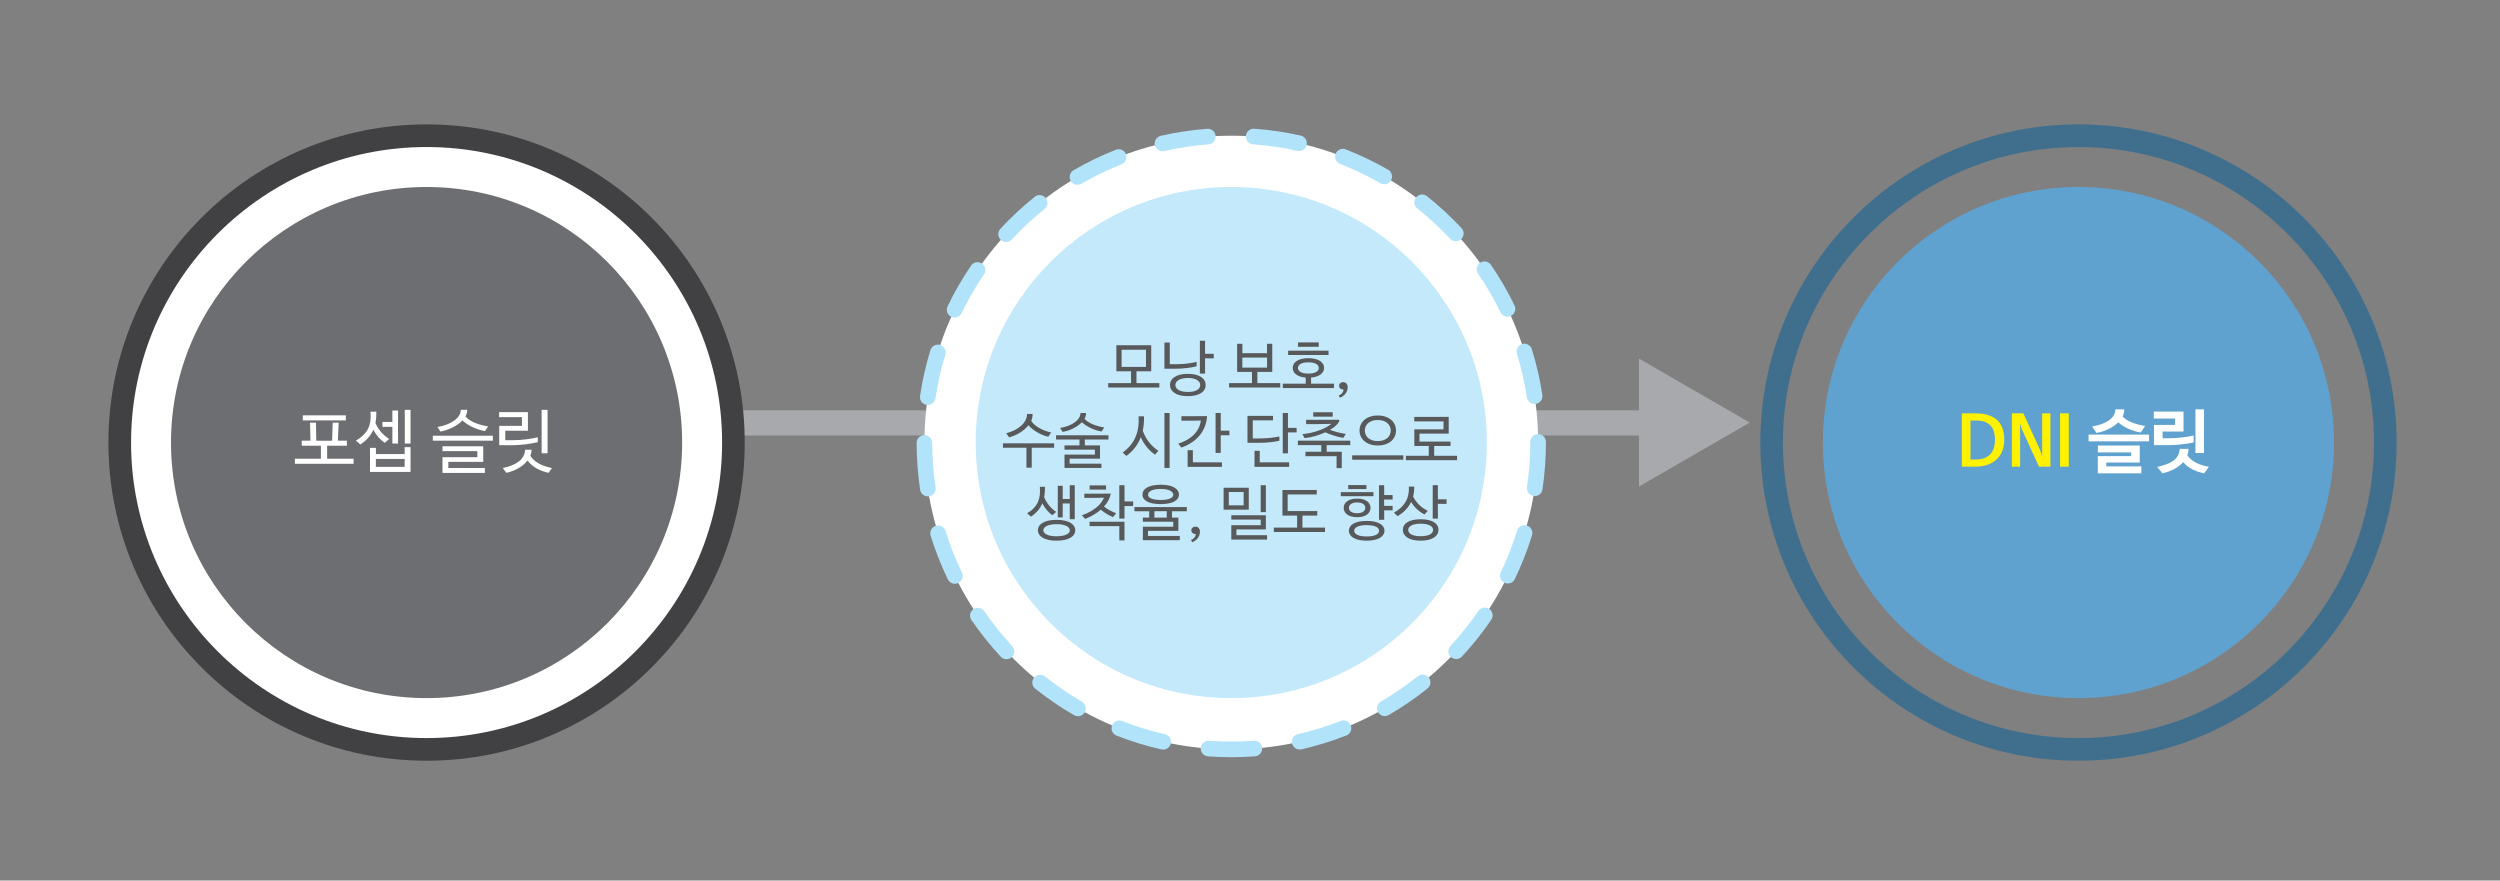 <?xml version="1.0" encoding="utf-8"?>
<!-- Generator: Adobe Illustrator 15.1.0, SVG Export Plug-In . SVG Version: 6.00 Build 0)  -->
<!DOCTYPE svg PUBLIC "-//W3C//DTD SVG 1.1//EN" "http://www.w3.org/Graphics/SVG/1.1/DTD/svg11.dtd">
<svg version="1.1" id="Layer_1" xmlns="http://www.w3.org/2000/svg" xmlns:xlink="http://www.w3.org/1999/xlink" x="0px" y="0px"
	 width="900px" height="317px" viewBox="0 0 900 317" enable-background="new 0 0 900 317" xml:space="preserve">
<rect x="0" y="0" width="900" height="317" fill="#808080" stroke="none"/>
<g>
	<rect x="257.595" y="147.724" fill="#A7A9AC" width="339.167" height="9.058"/>
	<g>
		<polygon fill="#A7A9AC" points="590.021,175.157 629.912,152.127 590.021,129.092 		"/>
	</g>
</g>
<g>
	<circle fill="#FFFFFF" cx="153.569" cy="159.317" r="110.462"/>
	<path fill="#414042" d="M153.568,273.854c-15.46,0-30.46-3.028-44.583-9.004c-13.639-5.768-25.888-14.025-36.404-24.543
		C62.062,229.788,53.804,217.54,48.035,203.9c-5.975-14.123-9.003-29.123-9.003-44.582c0-15.46,3.028-30.46,9.003-44.584
		c5.769-13.639,14.026-25.887,24.545-36.405c10.517-10.517,22.766-18.775,36.404-24.544c14.123-5.974,29.123-9.002,44.583-9.002
		s30.46,3.029,44.583,9.002c13.64,5.77,25.889,14.027,36.405,24.544c10.519,10.518,18.776,22.766,24.545,36.405
		c5.975,14.124,9.003,29.124,9.003,44.584c0,15.459-3.028,30.459-9.003,44.582c-5.769,13.641-14.026,25.888-24.545,36.406
		c-10.517,10.518-22.766,18.775-36.405,24.543C184.029,270.825,169.029,273.854,153.568,273.854z M153.568,52.93
		c-58.662,0-106.387,47.725-106.387,106.388c0,58.662,47.725,106.387,106.387,106.387s106.389-47.727,106.389-106.387
		C259.956,100.655,212.23,52.93,153.568,52.93z"/>
</g>
<path fill="#6D6E71" d="M245.574,159.316c0,50.815-41.194,92.004-92.007,92.004c-50.812,0-92.005-41.188-92.005-92.004
	s41.194-92.003,92.005-92.003C204.379,67.313,245.574,108.501,245.574,159.316z"/>
<g>
	<path fill="#FFFFFF" d="M108.62,160.455v-1.814h3.155l-0.174-6.487h2.139l0.123,6.512h5.692l0.223-6.512h2.139l-0.274,6.487h3.231
		v1.814h-7.108v4.697h9.52v1.814h-21.126v-1.814h9.369v-4.697H108.62z M109.017,151.333v-1.815h15.484v1.815H109.017z"/>
	<path fill="#FFFFFF" d="M129.72,160.007l-1.59-1.392c4.548-2.635,5.642-5.891,5.245-10.415h2.111
		c0.025,1.466-0.074,2.809-0.322,4.077c0.995,2.336,2.56,4.2,4.921,5.741l-1.542,1.417c-1.641-1.095-3.106-2.76-4.15-4.723
		C133.523,156.751,132.032,158.491,129.72,160.007z M147.79,169.898H133.2v-8.674h2.138v2.237h10.339v-2.485h2.113V169.898
		L147.79,169.898z M145.677,168.061v-2.834h-10.364v2.834H145.677z M141.253,147.804h2.039v11.879h-2.039v-6.015h-3.579v-1.764
		h3.579V147.804z M147.79,159.684h-2.063v-12.128h2.063V159.684z"/>
	<path fill="#FFFFFF" d="M177.441,156.875v1.765h-21.624v-1.765H177.441z M167.573,149.917c1.393,1.814,5.07,3.156,8.129,3.579
		l-1.095,1.69c-3.256-0.571-6.238-2.063-8.128-3.828c-1.914,1.988-5.095,3.505-7.928,4.002l-1.069-1.641
		c4.723-0.771,8.451-3.231,8.401-6.188h2.286C168.22,148.351,167.996,149.146,167.573,149.917z M159.297,170.248v-5.667h12.552
		v-2.163h-12.552v-1.766h14.664v5.619H161.41v2.211h13.147v1.766H159.297z"/>
	<path fill="#FFFFFF" d="M181.889,158.466h2.562c3.827,0,6.735-0.497,9.146-1.044v1.766c-2.535,0.597-6.089,1.094-9.445,1.094
		h-4.424v-6.96h8.177v-3.156h-8.227v-1.79h10.365v6.686h-8.153V158.466z M190.912,164.084c1.49,2.336,4.398,3.777,7.804,4.398
		l-1.243,1.74c-2.933-0.621-5.814-2.063-7.556-4.423c-1.666,2.138-4.523,3.728-7.605,4.423l-1.316-1.715
		c4.623-1.019,7.854-2.908,8.053-6.611h2.336C191.359,162.667,191.209,163.387,190.912,164.084z M194.988,147.555h2.138v15.609
		h-2.138V147.555z"/>
</g>
<path fill="#406F8E" d="M748.25,273.854c-15.461,0-30.461-3.028-44.584-9.004c-13.64-5.768-25.888-14.025-36.404-24.543
	c-10.519-10.519-18.775-22.767-24.545-36.406c-5.975-14.123-9.002-29.123-9.002-44.582c0-15.46,3.027-30.46,9.002-44.584
	c5.77-13.639,14.026-25.887,24.545-36.405c10.518-10.517,22.766-18.775,36.404-24.544c14.123-5.974,29.123-9.002,44.584-9.002
	c15.46,0,30.461,3.029,44.584,9.002c13.64,5.77,25.888,14.027,36.404,24.544c10.519,10.518,18.775,22.766,24.545,36.405
	c5.975,14.124,9.002,29.124,9.002,44.584c0,15.459-3.027,30.459-9.002,44.582c-5.77,13.641-14.026,25.888-24.545,36.406
	c-10.518,10.518-22.766,18.775-36.404,24.543C778.711,270.825,763.71,273.854,748.25,273.854z M748.25,52.93
	c-58.661,0-106.388,47.725-106.388,106.388c0,58.662,47.727,106.387,106.388,106.387c58.662,0,106.388-47.727,106.388-106.387
	C854.638,100.655,806.912,52.93,748.25,52.93z"/>
<path fill="#60A2CF" d="M840.256,159.316c0,50.815-41.194,92.004-92.006,92.004c-50.813,0-92.007-41.188-92.007-92.004
	s41.194-92.003,92.007-92.003C799.062,67.313,840.256,108.501,840.256,159.316z"/>
<g>
	<path fill="#FFF200" d="M710.981,168.01h-4.722v-19.212h4.722c6.984,0,10.538,3.057,10.538,9.52
		C721.52,165.104,716.698,168.035,710.981,168.01z M711.404,151.383h-2.039v14.043h1.939c4.274,0,6.885-2.312,6.885-7.059
		S715.928,151.383,711.404,151.383z"/>
	<path fill="#FFF200" d="M734.519,162.221l0.696,2.137l-0.025-2.137v-13.423h2.958v19.212h-4.126l-6.114-13.421l-0.695-2.137
		l0.023,2.137v13.421h-2.958v-19.212h4.127L734.519,162.221z"/>
	<path fill="#FFF200" d="M744.758,148.798v19.212h-3.131v-19.212H744.758z"/>
	<path fill="#FFFFFF" d="M773.662,156.454v2.436h-21.771v-2.436H773.662z M764.145,149.941c1.664,1.79,4.797,2.908,8.104,3.38
		l-1.592,2.386c-3.257-0.571-6.04-1.889-8.078-3.653c-1.987,1.938-5.045,3.331-7.854,3.803l-1.541-2.336
		c5.045-0.821,8.375-3.057,8.351-6.164h3.156C764.766,148.251,764.541,149.121,764.145,149.941z M755.222,170.396v-6.188h12.004
		v-1.343h-12.004v-2.485h15.087v6.14h-12.057v1.392h12.628v2.485H755.222z"/>
	<path fill="#FFFFFF" d="M778.533,157.771h2.162c3.307,0,6.04-0.348,9.022-0.969v2.46c-2.809,0.646-6.288,0.995-9.793,0.995h-4.498
		v-7.283h7.604v-2.312h-7.655v-2.486h10.688v7.184h-7.531V157.771L778.533,157.771z M787.432,163.934
		c1.666,2.262,4.202,3.48,7.78,4.102l-1.717,2.361c-2.981-0.597-5.716-1.864-7.556-4.026c-1.739,1.987-4.474,3.38-7.48,4.026
		l-1.863-2.313c4.995-1.093,7.879-2.759,8.103-6.486h3.206C787.879,162.418,787.73,163.214,787.432,163.934z M790.365,147.356h3.082
		v15.733h-3.082V147.356z"/>
</g>
<g>
	<circle fill="#FFFFFF" cx="443.257" cy="159.317" r="110.462"/>
	<path fill="#B1E3FA" d="M443.257,272.59c-2.794,0-5.617-0.104-8.391-0.306c-1.548-0.114-2.712-1.46-2.599-3.009
		c0.114-1.549,1.458-2.715,3.009-2.599c5.319,0.39,10.776,0.386,16.09-0.01c1.548-0.115,2.897,1.046,3.014,2.595
		c0.115,1.549-1.046,2.896-2.596,3.012C448.968,272.484,446.099,272.59,443.257,272.59z M418.75,269.861
		c-0.206,0-0.414-0.021-0.623-0.07c-5.499-1.245-10.947-2.919-16.194-4.977c-1.445-0.565-2.158-2.196-1.591-3.644
		c0.566-1.446,2.196-2.157,3.644-1.591c4.984,1.954,10.16,3.544,15.383,4.729c1.516,0.344,2.464,1.848,2.121,3.362
		C421.194,268.977,420.034,269.861,418.75,269.861z M467.896,269.832c-1.283,0-2.441-0.884-2.739-2.188
		c-0.345-1.515,0.604-3.021,2.117-3.365c5.217-1.188,10.387-2.784,15.366-4.743c1.445-0.567,3.077,0.142,3.646,1.587
		c0.566,1.445-0.144,3.077-1.589,3.646c-5.241,2.062-10.685,3.74-16.175,4.992C468.313,269.809,468.103,269.832,467.896,269.832z
		 M388.078,257.844c-0.477,0-0.961-0.121-1.403-0.377c-4.873-2.814-9.579-6.025-13.986-9.54c-1.214-0.968-1.413-2.735-0.445-3.95
		c0.969-1.213,2.736-1.414,3.951-0.444c4.189,3.341,8.662,6.392,13.293,9.067c1.344,0.775,1.804,2.494,1.028,3.84
		C389.994,257.34,389.05,257.844,388.078,257.844z M498.526,257.792c-0.972,0-1.915-0.504-2.436-1.403
		c-0.778-1.344-0.32-3.063,1.022-3.842c4.627-2.679,9.095-5.73,13.278-9.074c1.213-0.968,2.979-0.771,3.951,0.442
		c0.968,1.214,0.771,2.981-0.443,3.951c-4.4,3.517-9.101,6.728-13.969,9.546C499.489,257.669,499.005,257.792,498.526,257.792z
		 M362.336,237.318c-0.754,0-1.506-0.301-2.06-0.897c-3.836-4.126-7.392-8.571-10.567-13.216c-0.878-1.281-0.55-3.031,0.731-3.906
		c1.281-0.878,3.031-0.55,3.908,0.732c3.019,4.412,6.398,8.639,10.046,12.563c1.057,1.137,0.993,2.916-0.145,3.973
		C363.707,237.068,363.022,237.318,362.336,237.318z M524.24,237.25c-0.685,0-1.37-0.248-1.911-0.75
		c-1.139-1.057-1.204-2.835-0.147-3.973c3.644-3.926,7.021-8.157,10.038-12.575c0.876-1.283,2.625-1.61,3.907-0.736
		c1.281,0.875,1.61,2.625,0.734,3.906c-3.174,4.647-6.728,9.099-10.561,13.229C525.747,236.947,524.995,237.25,524.24,237.25z
		 M343.757,210.157c-1.044,0-2.047-0.585-2.533-1.589c-2.454-5.073-4.541-10.373-6.203-15.75c-0.459-1.483,0.372-3.058,1.855-3.517
		c1.482-0.458,3.057,0.371,3.517,1.855c1.58,5.108,3.562,10.144,5.894,14.964c0.676,1.396,0.091,3.079-1.308,3.754
		C344.584,210.066,344.166,210.157,343.757,210.157z M542.806,210.055c-0.409,0-0.825-0.089-1.219-0.279
		c-1.398-0.674-1.985-2.354-1.312-3.754c2.327-4.824,4.307-9.864,5.881-14.979c0.457-1.484,2.031-2.316,3.515-1.859
		s2.315,2.03,1.858,3.515c-1.658,5.383-3.741,10.688-6.189,15.767C544.855,209.471,543.852,210.055,542.806,210.055z
		 M334.028,178.708c-1.368,0-2.565-1-2.775-2.394c-0.834-5.545-1.262-11.225-1.269-16.875c-0.001-1.552,1.256-2.813,2.809-2.813
		c0.001,0,0.002,0,0.003,0c1.552,0,2.81,1.257,2.811,2.808c0.006,5.375,0.411,10.771,1.205,16.045
		c0.23,1.535-0.826,2.967-2.361,3.198C334.308,178.698,334.166,178.708,334.028,178.708z M552.504,178.588
		c-0.139,0-0.277-0.01-0.418-0.031c-1.536-0.229-2.596-1.66-2.366-3.195c0.789-5.272,1.188-10.67,1.188-16.043v-0.23
		c-0.007-1.553,1.247-2.816,2.8-2.822c0.004,0,0.009,0,0.012,0c1.548,0,2.806,1.252,2.812,2.8v0.252
		c0,5.649-0.42,11.326-1.249,16.875C555.072,177.586,553.872,178.588,552.504,178.588z M333.998,145.789
		c-0.137,0-0.275-0.01-0.416-0.031c-1.535-0.228-2.596-1.657-2.368-3.193c0.827-5.578,2.083-11.132,3.732-16.511
		c0.455-1.484,2.027-2.319,3.513-1.863c1.483,0.455,2.317,2.027,1.862,3.512c-1.566,5.11-2.761,10.387-3.546,15.686
		C336.569,144.786,335.368,145.789,333.998,145.789z M552.461,145.43c-1.366,0-2.563-0.998-2.775-2.39
		c-0.803-5.296-2.014-10.569-3.598-15.675c-0.461-1.483,0.367-3.058,1.852-3.518c1.48-0.459,3.058,0.369,3.518,1.852
		c1.668,5.374,2.942,10.925,3.787,16.498c0.233,1.535-0.822,2.968-2.357,3.201C552.743,145.419,552.602,145.43,552.461,145.43z
		 M343.652,114.312c-0.409,0-0.824-0.09-1.216-0.278c-1.399-0.673-1.988-2.353-1.315-3.752c2.439-5.071,5.286-10.006,8.461-14.667
		c0.874-1.283,2.623-1.615,3.906-0.741s1.615,2.624,0.741,3.906c-3.019,4.43-5.723,9.119-8.041,13.938
		C345.702,113.724,344.698,114.312,343.652,114.312z M542.71,113.993c-1.044,0-2.048-0.583-2.531-1.585
		c-2.332-4.807-5.051-9.485-8.079-13.9c-0.878-1.28-0.553-3.03,0.729-3.909c1.28-0.878,3.029-0.552,3.908,0.729
		c3.188,4.647,6.047,9.568,8.5,14.627c0.678,1.397,0.094,3.079-1.303,3.756C543.537,113.902,543.12,113.993,542.71,113.993z
		 M362.19,87.095c-0.684,0-1.368-0.248-1.909-0.749c-1.14-1.055-1.208-2.833-0.152-3.973c3.825-4.132,7.993-8.011,12.389-11.529
		c1.212-0.971,2.979-0.774,3.952,0.438c0.97,1.212,0.773,2.981-0.438,3.952c-4.177,3.344-8.14,7.032-11.776,10.959
		C363.698,86.792,362.946,87.095,362.19,87.095z M524.098,86.851c-0.753,0-1.504-0.301-2.06-0.895
		c-3.648-3.917-7.622-7.594-11.812-10.926c-1.215-0.966-1.415-2.735-0.448-3.95c0.966-1.215,2.735-1.416,3.949-0.45
		c4.405,3.505,8.586,7.372,12.425,11.493c1.06,1.136,0.995,2.915-0.141,3.973C525.472,86.601,524.781,86.851,524.098,86.851z
		 M387.889,66.526c-0.969,0-1.912-0.502-2.434-1.4c-0.778-1.343-0.322-3.063,1.021-3.842c4.872-2.829,9.995-5.309,15.225-7.373
		c1.443-0.57,3.077,0.139,3.646,1.583c0.569,1.443-0.14,3.077-1.583,3.646c-4.97,1.96-9.837,4.318-14.466,7.005
		C388.854,66.403,388.367,66.526,387.889,66.526z M498.325,66.353c-0.477,0-0.959-0.121-1.4-0.376
		c-4.645-2.675-9.523-5.019-14.505-6.966c-1.446-0.565-2.161-2.195-1.597-3.641c0.565-1.446,2.196-2.16,3.642-1.596
		c5.244,2.048,10.381,4.516,15.268,7.332c1.345,0.775,1.807,2.494,1.031,3.839C500.243,65.848,499.299,66.353,498.325,66.353z
		 M418.495,54.453c-1.281,0-2.439-0.883-2.737-2.185c-0.348-1.513,0.6-3.021,2.112-3.368c5.477-1.254,11.106-2.105,16.734-2.531
		c1.546-0.117,2.898,1.043,3.015,2.592c0.117,1.548-1.043,2.897-2.591,3.015c-5.349,0.404-10.699,1.213-15.902,2.405
		C418.914,54.429,418.703,54.453,418.495,54.453z M467.65,54.37c-0.204,0-0.411-0.022-0.62-0.069
		c-5.208-1.174-10.562-1.965-15.91-2.351c-1.549-0.111-2.714-1.458-2.602-3.006c0.112-1.548,1.458-2.715,3.006-2.602
		c5.629,0.407,11.262,1.239,16.743,2.474c1.515,0.341,2.465,1.846,2.123,3.36C470.097,53.482,468.937,54.37,467.65,54.37z"/>
</g>
<path fill="#C4E9FB" d="M535.264,159.316c0,50.815-41.194,92.004-92.007,92.004s-92.005-41.188-92.005-92.004
	s41.193-92.003,92.005-92.003S535.264,108.501,535.264,159.316z"/>
<g>
	<path fill="#58595B" d="M401.892,133.669v-9.386h12.55v9.386h-5.311v4.249h8.236v1.582h-18.425v-1.582h8.237v-4.249H401.892z
		 M412.556,132.086v-6.177h-8.779v6.177H412.556z"/>
	<path fill="#58595B" d="M423.546,132.737h-4.357v-9.429h1.929v7.804h2.688c2.905,0,5.462-0.477,6.979-0.824v1.583
		C429.138,132.303,426.125,132.737,423.546,132.737z M434.036,138.611c0,2.298-2.168,4.01-6.417,4.01s-6.416-1.712-6.416-4.032
		c0-2.297,2.167-4.01,6.416-4.01S434.036,136.292,434.036,138.611z M432.086,138.611c0-1.344-1.366-2.536-4.466-2.536
		c-3.057,0-4.486,1.192-4.486,2.536c0,1.344,1.43,2.493,4.486,2.493C430.72,141.104,432.086,139.955,432.086,138.611z
		 M436.941,129.009h-3.122v5.484h-1.864v-11.835h1.864v4.704h3.122V129.009z"/>
	<path fill="#58595B" d="M445.373,133.886v-10.123h1.887v3.382h8.865v-3.382h1.887v10.123h-5.354v4.032h8.236v1.582H442.47v-1.582
		h8.236v-4.032H445.373z M456.146,128.727h-8.909v3.62h8.909V128.727z"/>
	<path fill="#58595B" d="M476.673,132.456c0,1.668-1.519,3.208-4.683,3.468v2.189h8.236v1.582h-18.424v-1.582h8.259v-2.189
		c-3.209-0.238-4.682-1.778-4.682-3.468c0-1.886,1.755-3.512,5.635-3.512C474.873,128.943,476.673,130.569,476.673,132.456z
		 M478.277,126.234v1.561h-14.545v-1.561H478.277z M474.766,132.477c0-1.019-0.953-2.038-3.771-2.038
		c-2.773,0-3.728,1.019-3.728,2.038c0,0.954,0.953,2.016,3.728,2.016C473.813,134.493,474.766,133.431,474.766,132.477z
		 M474.743,123.265v1.583h-7.456v-1.583H474.743z"/>
	<path fill="#58595B" d="M482.07,138.936c0-0.78,0.586-1.365,1.518-1.365c0.933,0,1.584,0.78,1.584,1.799
		c0,1.821-1.279,3.273-2.819,3.815l-0.39-0.823c0.846-0.304,1.452-0.933,1.669-1.691c0.087-0.346,0.044-0.477-0.261-0.477
		C482.634,140.193,482.07,139.608,482.07,138.936z"/>
	<path fill="#58595B" d="M361.064,161.176v-1.582h18.424v1.582h-8.063v7.176h-1.908v-7.176H361.064z M371.729,149.016
		c0.043,0.846-0.152,1.69-0.499,2.492c1.192,1.973,4.4,3.62,7.175,4.184l-1.019,1.539c-2.861-0.671-5.484-2.276-7.153-4.14
		c-1.604,2.059-4.335,3.685-6.958,4.357l-1.019-1.496c4.292-1.041,7.521-3.815,7.478-6.937L371.729,149.016L371.729,149.016z"/>
	<path fill="#58595B" d="M388.615,160.352v-2.124h-8.432v-1.54h18.857v1.54h-8.496v2.124h5.462v4.77H385.06v1.799h11.467v1.54
		h-13.309v-4.813h10.945v-1.756h-10.945v-1.539H388.615z M390.436,150.75c1.214,1.583,4.422,2.753,7.088,3.122l-0.954,1.474
		c-2.839-0.499-5.44-1.799-7.088-3.338c-1.669,1.734-4.443,3.057-6.915,3.49l-0.932-1.43c4.118-0.672,7.37-2.818,7.327-5.397h1.993
		C390.998,149.384,390.804,150.078,390.436,150.75z"/>
	<path fill="#58595B" d="M405.5,164.123l-1.345-1.191c3.533-2.537,6.179-6.502,5.724-13.049h1.972
		c0.043,1.886-0.13,3.598-0.455,5.159c1.041,2.969,2.991,5.505,5.614,7.261l-1.214,1.387c-2.167-1.517-3.924-3.642-5.116-6.264
		C409.575,160.244,407.798,162.455,405.5,164.123z M419.198,148.669h1.865v19.79h-1.865V148.669z"/>
	<path fill="#58595B" d="M432.313,151.378c-1.712,0.065-3.446,0.065-5.181,0.065h-1.821v-1.604h3.143c2.018,0,4.055,0,6.092-0.043
		c-0.325,5.137-3.447,9.277-9.256,11.336l-1.127-1.407C428.823,158.25,431.793,155.345,432.313,151.378z M439.9,168.068h-12.354
		v-6.004h1.886v4.379h10.47L439.9,168.068L439.9,168.068z M442.587,156.688h-3.122v6.373h-1.863v-14.393h1.863v6.373h3.122V156.688z
		"/>
	<path fill="#58595B" d="M449.091,149.709h9.189v1.604h-7.283v6.524h2.603c2.904,0,5.462-0.411,6.979-0.693v1.517
		c-1.646,0.412-4.658,0.758-7.238,0.758h-4.248L449.091,149.709L449.091,149.709z M464.09,168.068h-12.464v-5.786h1.887v4.161
		h10.577V168.068z M466.778,155.67h-3.122v7.521h-1.862v-14.5h1.862v5.333h3.122V155.67z"/>
	<path fill="#58595B" d="M475.664,162.627v-2.384h-8.432v-1.604h18.858v1.604h-8.497v2.384h5.439v5.896h-1.863v-4.291h-11.206
		v-1.605H475.664z M470.202,151.14h6.025c1.8,0,3.599,0,5.571-0.043c0.323,0.021,0.455,0.369,0.323,0.607
		c-0.585,1.105-1.799,2.167-3.337,3.056c1.69,0.629,3.642,1.149,5.701,1.452l-0.89,1.431c-2.21-0.369-4.487-1.105-6.48-2.016
		c-2.341,1.105-5.116,1.885-7.457,2.081l-0.78-1.409c4.336-0.412,8.433-2.06,10.427-3.707c-1.604,0.043-3.208,0.087-4.79,0.087
		h-4.313V151.14L470.202,151.14z M472.761,148.409h7.021v1.582h-7.021V148.409z"/>
	<path fill="#58595B" d="M505.21,163.928v1.583h-18.426v-1.583H505.21z M502.564,154.998c0,3.1-2.557,5.375-6.567,5.375
		c-4.01,0-6.566-2.275-6.566-5.375c0-3.121,2.558-5.419,6.566-5.419C500.008,149.579,502.564,151.877,502.564,154.998z
		 M500.657,154.998c0-2.037-1.539-3.793-4.661-3.793c-3.119,0-4.659,1.756-4.659,3.793c0,2.016,1.54,3.793,4.659,3.793
		C499.118,158.791,500.657,157.014,500.657,154.998z"/>
	<path fill="#58595B" d="M509.154,160.547v-5.982h10.515v-2.861h-10.534v-1.626h12.397v6.026h-10.514v2.861h11.164v1.582h-5.874
		v3.534h8.235v1.582h-18.426v-1.582h8.238v-3.534H509.154z"/>
	<path fill="#58595B" d="M371.155,185.995l-1.388-1.192c3.967-2.406,4.921-5.419,4.574-9.559h1.843
		c0.021,1.343-0.065,2.579-0.282,3.729c0.867,2.166,2.254,3.879,4.313,5.31l-1.366,1.214c-1.431-1.018-2.709-2.514-3.62-4.313
		C374.471,183.047,373.17,184.629,371.155,185.995z M387.086,190.915c0,2.125-2.255,3.729-6.741,3.729
		c-4.422,0-6.698-1.625-6.698-3.75c0-2.146,2.276-3.75,6.698-3.75C384.831,187.145,387.086,188.77,387.086,190.915z
		 M385.135,190.915c0-1.147-1.495-2.21-4.79-2.21c-3.273,0-4.747,1.063-4.747,2.21c0,1.127,1.474,2.146,4.747,2.146
		C383.64,193.061,385.135,192.042,385.135,190.915z M386.912,186.904h-1.799v-5.656h-2.536v5.007h-1.776v-11.358h1.776v4.748h2.536
		v-4.965h1.799V186.904z"/>
	<path fill="#58595B" d="M397.426,182.375c1.234,0.932,2.73,1.756,4.399,2.406l-1.17,1.387c-1.496-0.65-3.078-1.605-4.379-2.667
		c-1.539,1.322-3.446,2.449-5.614,3.315l-1.191-1.301c4.747-1.688,7.108-4.203,7.955-6.35c-1.604,0.064-3.187,0.064-4.791,0.064
		h-2.276v-1.496h3.686c1.863,0,3.771,0,5.809-0.043C399.593,179.384,398.727,180.966,397.426,182.375z M402.953,194.535v-5.116
		h-10.708v-1.604h12.572v6.72L402.953,194.535L402.953,194.535z M392.267,174.745h5.918v1.519h-5.918V174.745z M407.938,182.18
		h-3.121v4.508h-1.864V174.68h1.864v5.853h3.121V182.18z"/>
	<path fill="#58595B" d="M413.704,186.342v-2.298h-5.311v-1.496h18.858v1.496h-5.332v2.298h2.297v4.77h-10.946v1.82h11.466v1.537
		h-13.309v-4.833h10.945v-1.8h-10.945v-1.495L413.704,186.342L413.704,186.342z M424.412,178.04c0,2.081-2.211,3.446-6.566,3.446
		c-4.357,0-6.568-1.365-6.568-3.446c0-2.038,2.211-3.533,6.568-3.533C422.201,174.507,424.412,175.98,424.412,178.04z
		 M422.375,178.126c0-1.127-1.388-2.103-4.53-2.103c-3.188,0-4.552,0.976-4.552,2.103c0,1.019,1.364,1.865,4.552,1.865
		C420.988,179.991,422.375,179.145,422.375,178.126z M420.033,186.342v-2.32h-4.442v2.32H420.033z"/>
	<path fill="#58595B" d="M428.878,190.958c0-0.78,0.585-1.366,1.517-1.366s1.583,0.781,1.583,1.799c0,1.821-1.279,3.274-2.818,3.815
		l-0.391-0.823c0.845-0.304,1.452-0.932,1.669-1.691c0.086-0.346,0.043-0.478-0.26-0.478
		C429.441,192.215,428.878,191.63,428.878,190.958z"/>
	<path fill="#58595B" d="M449.557,183.48h-9.062v-7.892h9.062V183.48z M447.714,181.919v-4.79h-5.354v4.79H447.714z
		 M456.146,194.253H443.27v-5.18h10.6v-2.017h-10.6v-1.562h12.442v5.095h-10.601v2.081h11.034V194.253L456.146,194.253z
		 M453.849,174.68h1.864v9.688h-1.864V174.68z"/>
	<path fill="#58595B" d="M461.674,185.605v-9.213h12.354v1.625H463.56v5.961h10.664v1.627h-5.354v4.334h8.128v1.582h-18.424v-1.582
		h8.39v-4.334H461.674z"/>
	<path fill="#58595B" d="M482.698,178.625v-1.453h11.748v1.453H482.698z M488.573,186.189c-3.315,0-4.854-1.582-4.854-3.381
		c0-1.733,1.539-3.316,4.854-3.316c3.316,0,4.813,1.583,4.813,3.316C493.385,184.607,491.89,186.189,488.573,186.189z
		 M485.364,176.066v-1.451h6.569v1.451H485.364z M498.413,191.045c0,2.059-2.168,3.598-6.417,3.598
		c-4.246,0-6.415-1.539-6.415-3.598c0-2.038,2.169-3.512,6.415-3.512C496.245,187.534,498.413,188.986,498.413,191.045z
		 M488.552,184.759c2.124,0,2.946-0.954,2.946-1.95c0-0.955-0.802-1.929-2.946-1.929c-2.124,0-2.948,0.976-2.948,1.929
		C485.604,183.805,486.448,184.759,488.552,184.759z M496.463,191.066c0-1.17-1.365-2.015-4.467-2.015
		c-3.055,0-4.485,0.845-4.485,2.015c0,1.172,1.432,2.06,4.485,2.06C495.098,193.126,496.463,192.238,496.463,191.066z
		 M498.306,178.234h3.035v1.604h-3.058v2.276h3.058v1.604h-3.035v3.404h-1.864V174.68h1.864V178.234z"/>
	<path fill="#58595B" d="M509.121,175.18c0.021,1.301-0.13,2.492-0.411,3.598c1.191,2.275,2.86,3.902,5.268,5.115l-1.148,1.323
		c-2.06-1.063-3.707-2.646-4.834-4.51c-1.04,2.19-2.754,3.901-4.898,5.095l-1.278-1.236c3.706-2.103,5.614-5.072,5.375-9.385
		H509.121z M517.858,190.742c0,2.232-2.169,3.9-6.417,3.9c-4.249,0-6.416-1.668-6.416-3.9c0-2.256,2.167-3.815,6.416-3.815
		C515.689,186.927,517.858,188.486,517.858,190.742z M515.906,190.785c0-1.258-1.366-2.254-4.466-2.254
		c-3.057,0-4.486,0.998-4.486,2.254s1.431,2.254,4.486,2.254C514.541,193.039,515.906,192.042,515.906,190.785z M520.763,181.4
		h-3.122v5.287h-1.864V174.68h1.864v5.072h3.122V181.4z"/>
</g>
</svg>
